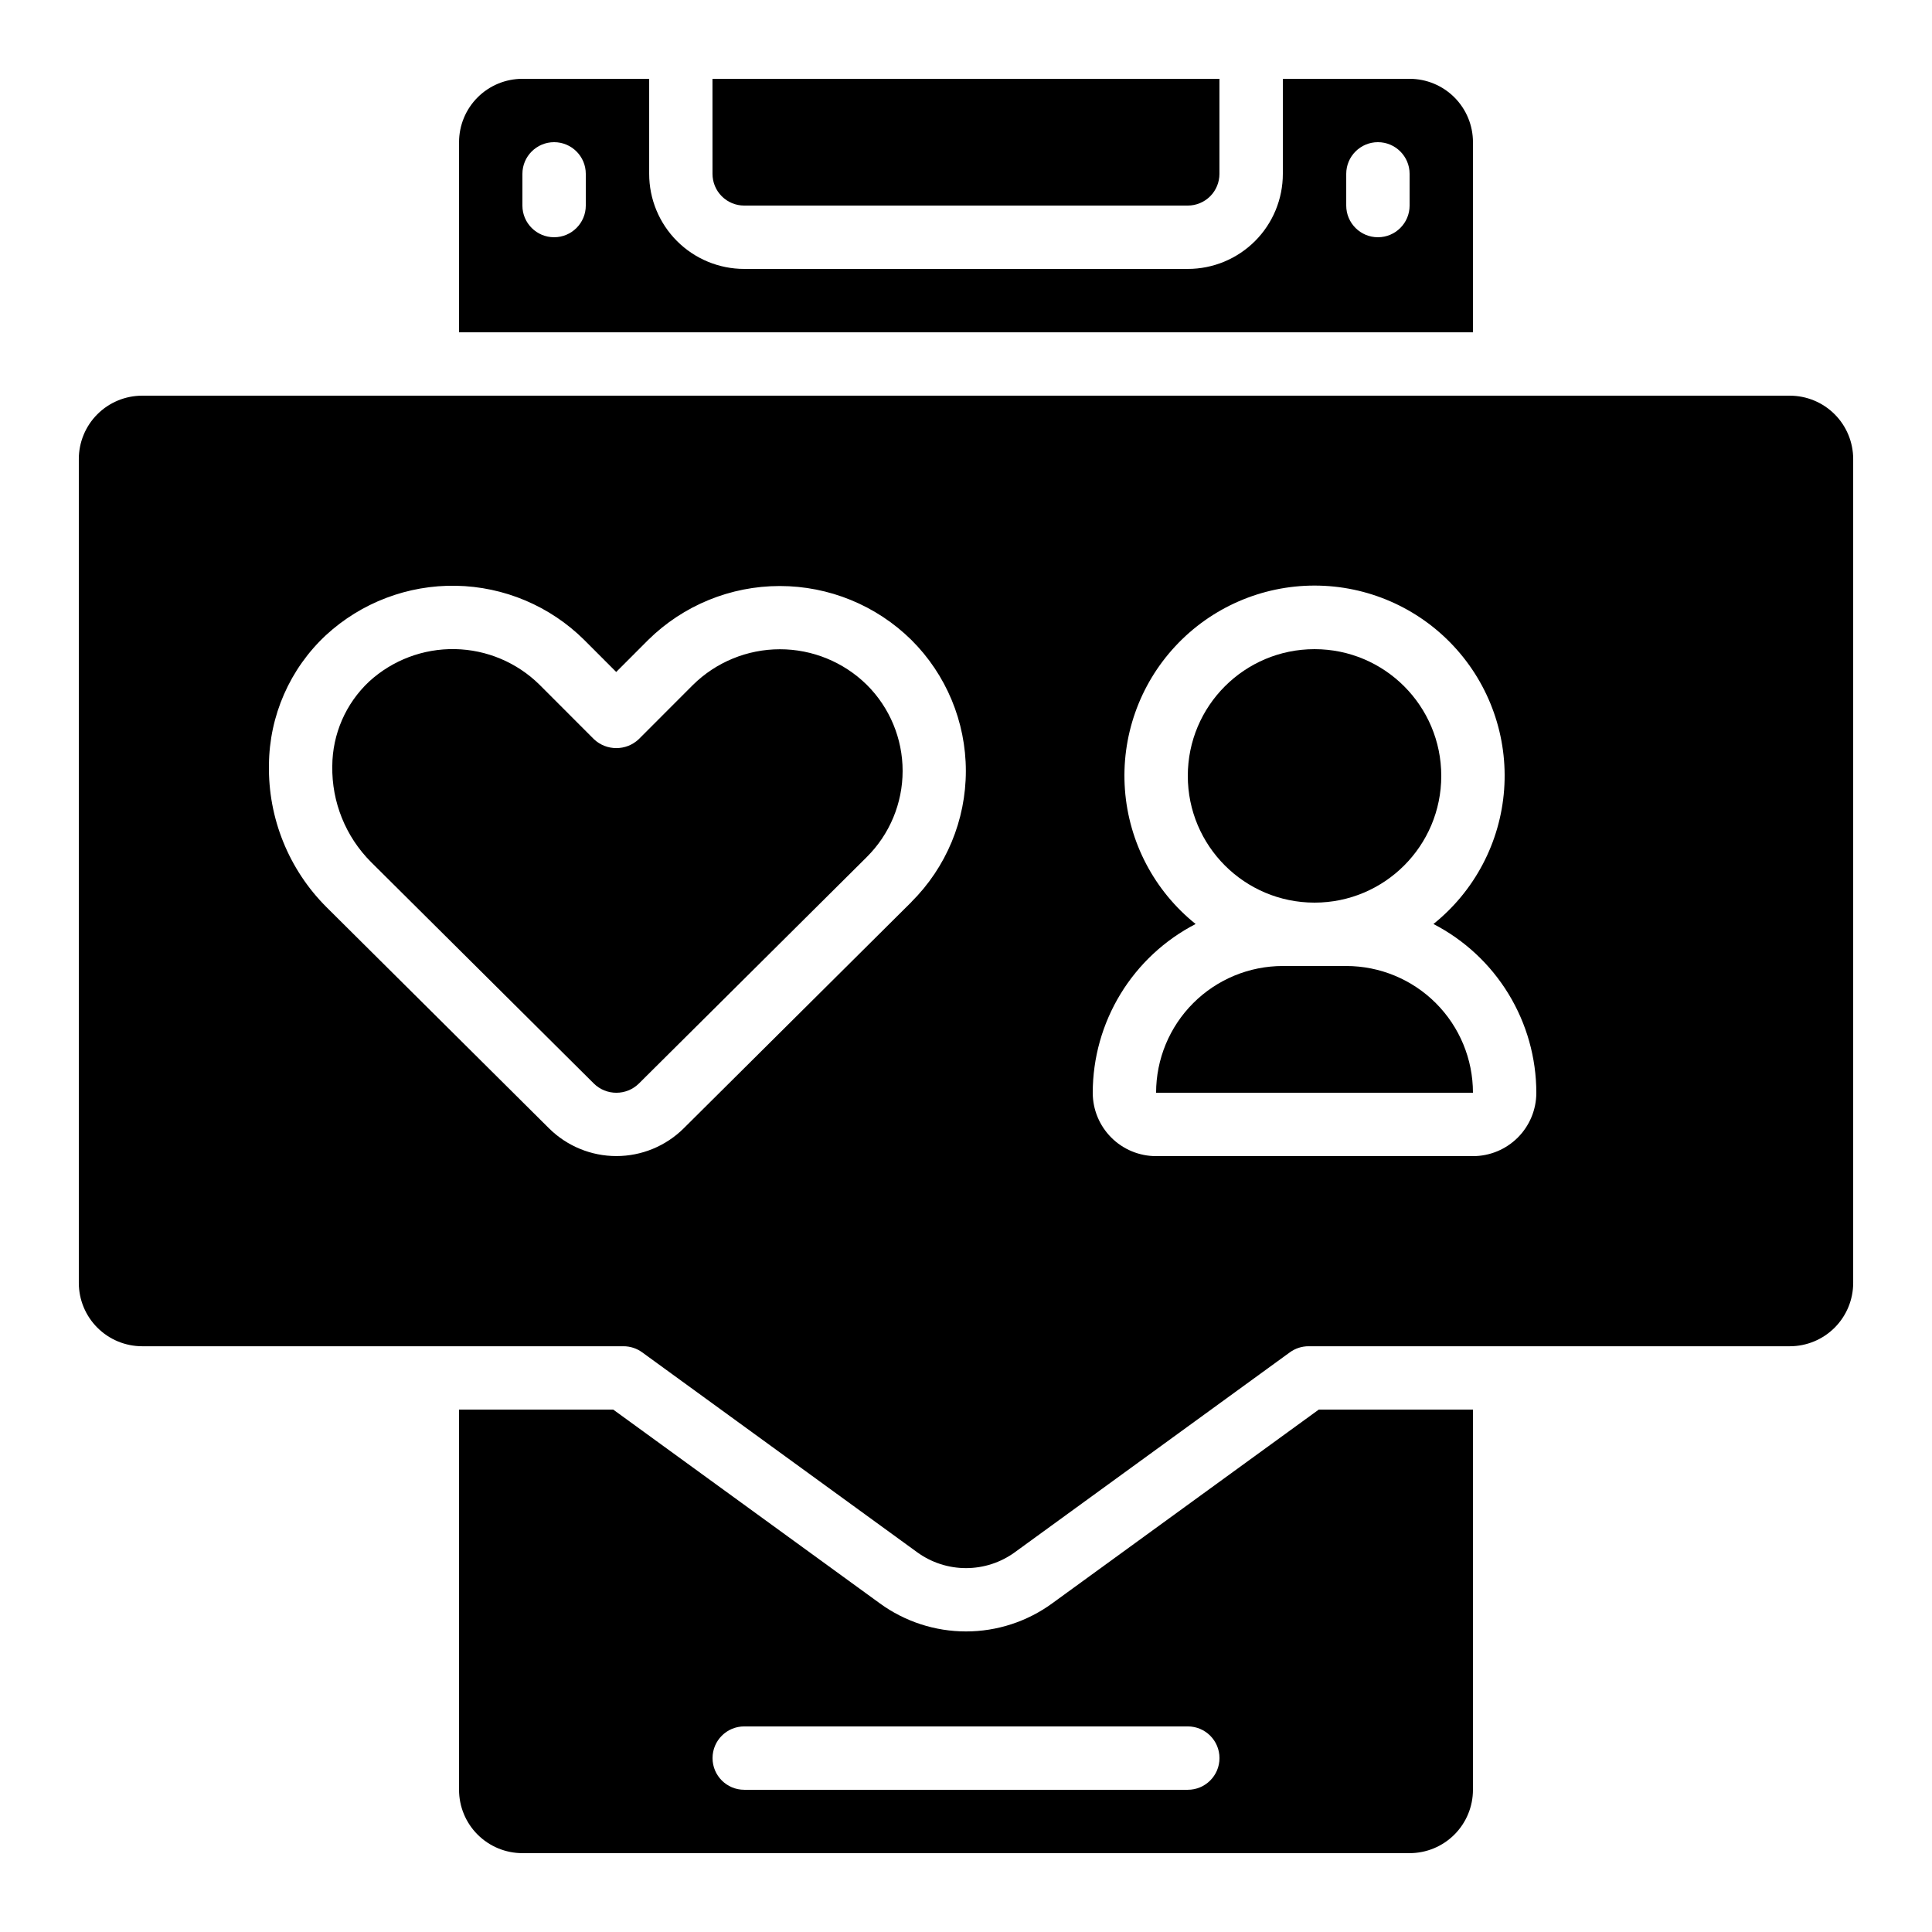<?xml version="1.0" encoding="UTF-8"?>
<!-- Uploaded to: ICON Repo, www.iconrepo.com, Generator: ICON Repo Mixer Tools -->
<svg fill="#000000" width="800px" height="800px" version="1.1" viewBox="144 144 512 512" xmlns="http://www.w3.org/2000/svg">
 <g>
  <path d="m327.65 325.5-14.375 14.391v0.004c-3.332 3.148-8.543 3.148-11.875 0l-14.418-14.434c-5.984-5.906-14.008-9.285-22.414-9.441s-16.551 2.922-22.75 8.602c-6.195 5.816-9.723 13.922-9.758 22.418-0.16 9.516 3.543 18.688 10.27 25.418l59.031 58.676h-0.004c3.316 3.277 8.652 3.277 11.969 0l60.391-60.02h-0.004c6.074-6.039 9.492-14.25 9.492-22.812 0-8.566-3.418-16.777-9.492-22.816-6.141-6.043-14.418-9.43-23.035-9.426-8.617 0.004-16.891 3.394-23.027 9.441z"/>
  <path d="m534.35 517.55h-40.852l-70.676 51.371c-6.629 4.828-14.617 7.426-22.816 7.426-8.203 0-16.191-2.598-22.82-7.426l-70.684-51.371h-40.852v100.76c0 4.453 1.77 8.727 4.918 11.875 3.152 3.148 7.422 4.918 11.875 4.918h235.11c4.453 0 8.727-1.77 11.875-4.918 3.148-3.148 4.918-7.422 4.918-11.875zm-75.57 100.76h-117.55c-4.641 0-8.398-3.762-8.398-8.398s3.758-8.395 8.398-8.395h117.55c4.637 0 8.395 3.758 8.395 8.395s-3.758 8.398-8.395 8.398z"/>
  <path d="m618.32 248.86h-436.64c-4.453 0-8.723 1.77-11.875 4.918-3.148 3.148-4.918 7.422-4.918 11.875v218.32c0 4.457 1.77 8.727 4.918 11.875 3.152 3.152 7.422 4.922 11.875 4.922h127.55c1.773 0 3.5 0.559 4.938 1.602l72.883 52.984c3.766 2.738 8.297 4.211 12.953 4.211 4.652 0 9.188-1.473 12.949-4.211l72.875-52.977h0.004c1.434-1.043 3.16-1.609 4.938-1.609h127.55c4.453 0 8.727-1.77 11.875-4.922 3.148-3.148 4.918-7.418 4.918-11.875v-218.32c0-4.453-1.77-8.727-4.918-11.875-3.148-3.148-7.422-4.918-11.875-4.918zm-232.76 134.16-60.398 60.027c-4.742 4.691-11.145 7.324-17.816 7.324s-13.074-2.633-17.82-7.324l-59.035-58.676c-9.965-9.961-15.453-23.539-15.215-37.625 0.082-13.066 5.551-25.523 15.113-34.43 9.375-8.629 21.719-13.316 34.461-13.082 12.738 0.234 24.902 5.367 33.957 14.336l8.496 8.508 8.48-8.488v-0.004c9.297-9.156 21.82-14.285 34.867-14.285 13.051 0 25.574 5.129 34.871 14.285 9.242 9.191 14.441 21.691 14.441 34.727 0 13.035-5.199 25.531-14.441 34.723zm148.79 67.367h-83.969c-4.453 0-8.727-1.77-11.875-4.918-3.148-3.148-4.918-7.422-4.918-11.875 0.008-9.238 2.555-18.297 7.363-26.184 4.809-7.887 11.695-14.301 19.902-18.539-10.926-8.758-17.711-21.664-18.734-35.629-1.023-13.965 3.812-27.723 13.344-37.977 9.531-10.258 22.902-16.082 36.902-16.082s27.371 5.824 36.902 16.082c9.531 10.254 14.367 24.012 13.344 37.977s-7.809 26.871-18.734 35.629c8.211 4.238 15.094 10.652 19.902 18.539 4.809 7.887 7.356 16.945 7.363 26.184 0 4.453-1.77 8.727-4.918 11.875-3.148 3.148-7.422 4.918-11.875 4.918z"/>
  <path d="m525.95 349.62c0 18.551-15.035 33.586-33.586 33.586s-33.586-15.035-33.586-33.586c0-18.551 15.035-33.586 33.586-33.586s33.586 15.035 33.586 33.586"/>
  <path d="m332.82 190.08c0 2.227 0.883 4.363 2.461 5.938 1.574 1.574 3.707 2.461 5.938 2.461h117.55c2.227 0 4.363-0.887 5.938-2.461 1.574-1.574 2.457-3.711 2.457-5.938v-25.191h-134.35z"/>
  <path d="m534.35 181.68c0-4.453-1.77-8.723-4.918-11.875-3.148-3.148-7.422-4.918-11.875-4.918h-33.59v25.191c0 6.68-2.652 13.09-7.375 17.812-4.727 4.723-11.133 7.379-17.812 7.379h-117.55c-6.684 0-13.09-2.656-17.812-7.379-4.727-4.723-7.379-11.133-7.379-17.812v-25.191h-33.59c-4.453 0-8.723 1.77-11.875 4.918-3.148 3.152-4.918 7.422-4.918 11.875v50.383h268.7zm-235.11 16.797c0 4.637-3.762 8.395-8.398 8.395-4.637 0-8.398-3.758-8.398-8.395v-8.398c0-4.637 3.762-8.398 8.398-8.398 4.637 0 8.398 3.762 8.398 8.398zm218.32 0c0 4.637-3.762 8.395-8.398 8.395s-8.395-3.758-8.395-8.395v-8.398c0-4.637 3.758-8.398 8.395-8.398s8.398 3.762 8.398 8.398z"/>
  <path d="m500.76 400h-16.797c-8.906 0-17.449 3.539-23.746 9.836-6.301 6.301-9.84 14.844-9.84 23.75h83.969c0-8.906-3.539-17.449-9.836-23.75-6.301-6.297-14.844-9.836-23.75-9.836z"/>
 </g>
</svg>
